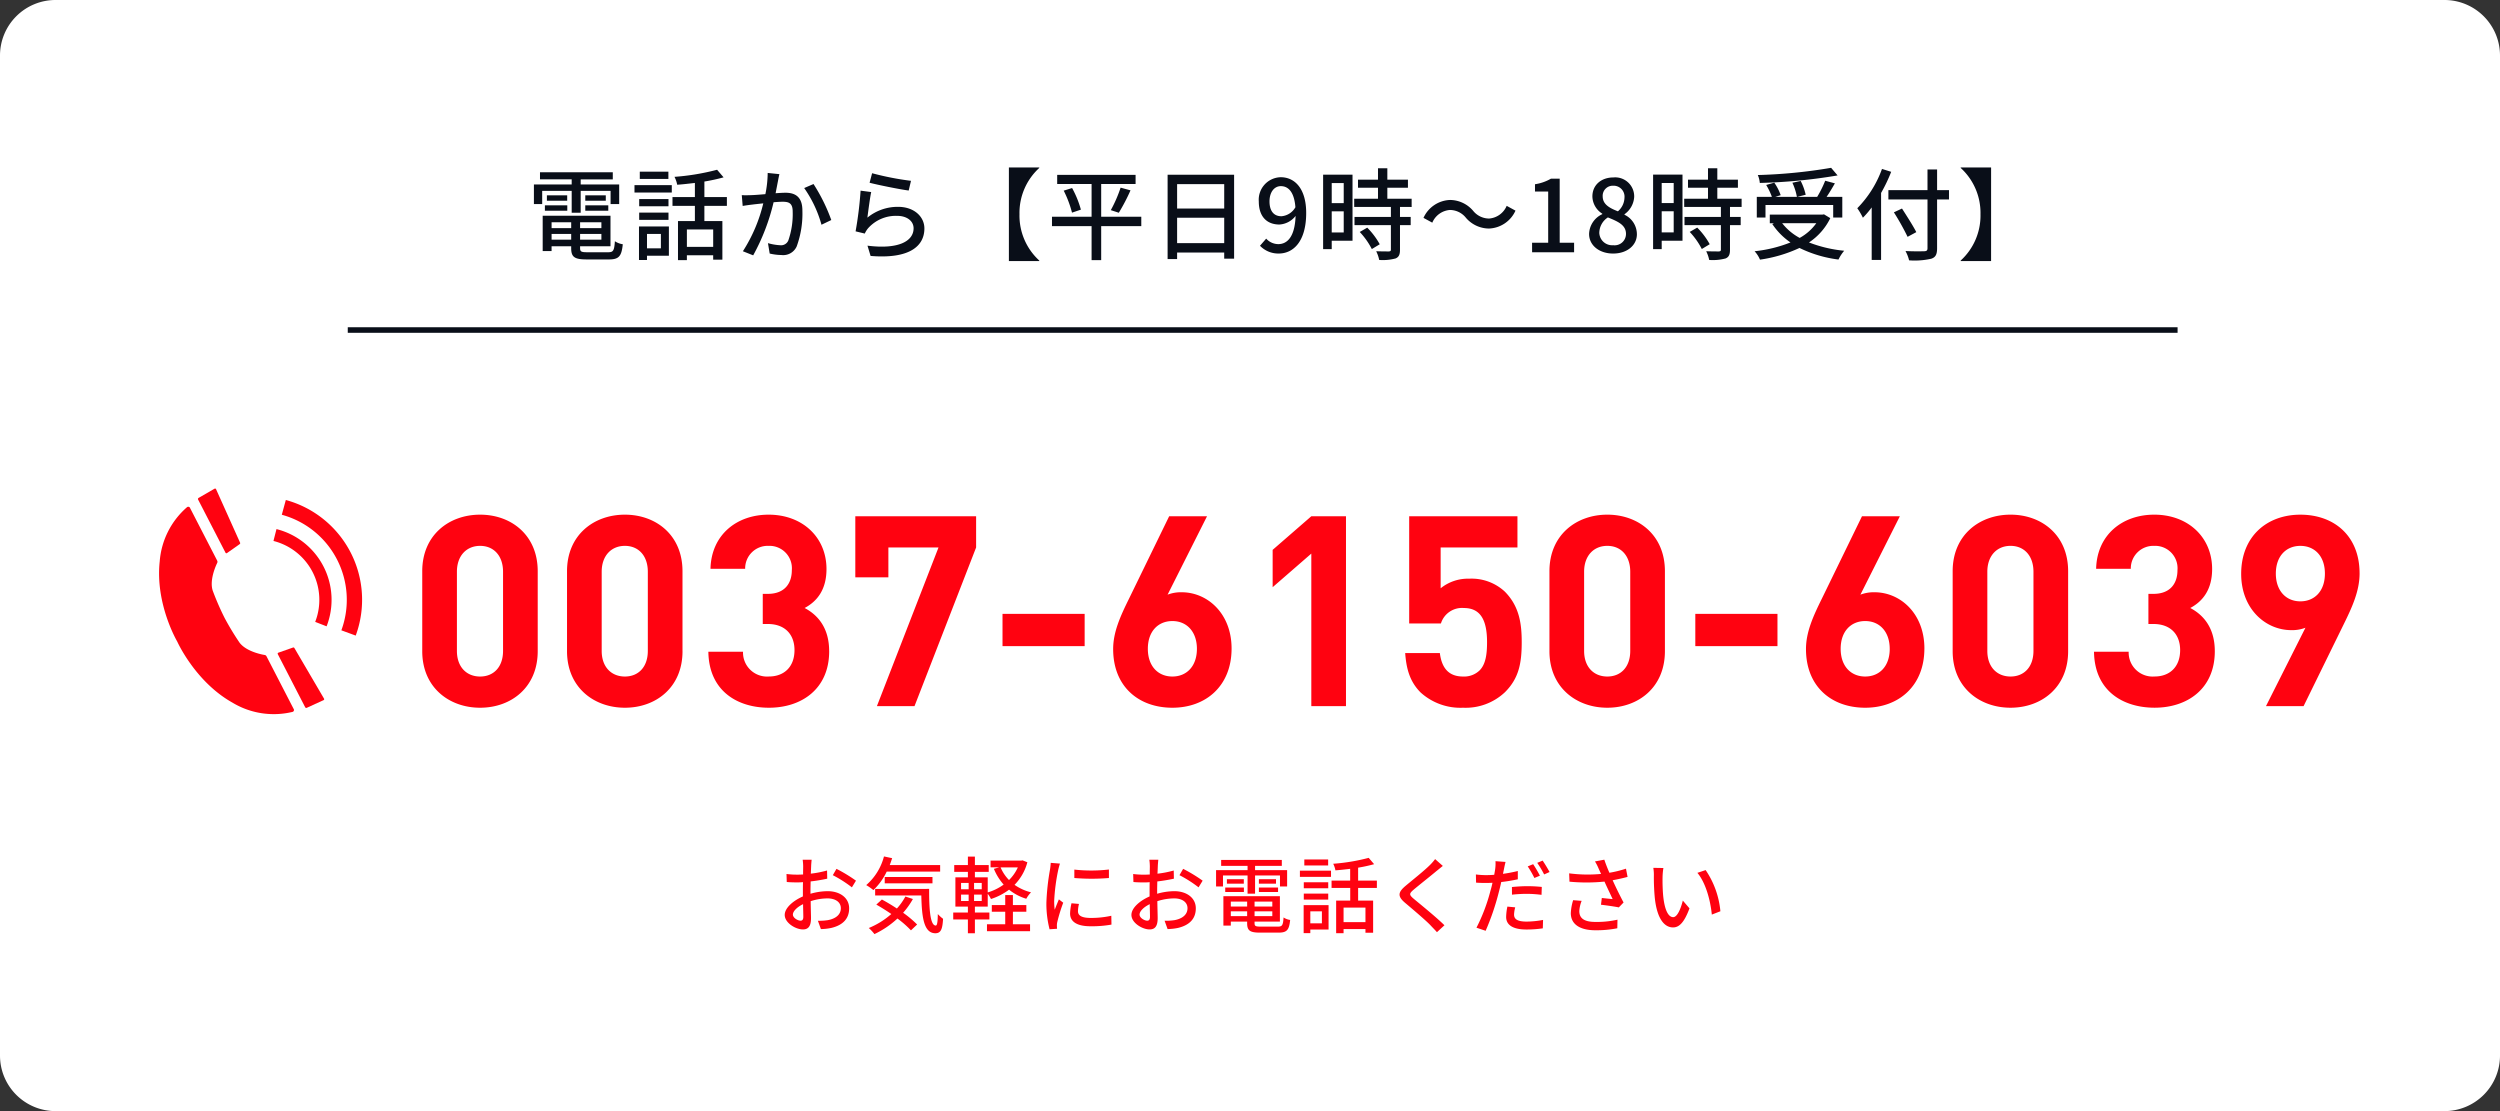 <svg xmlns="http://www.w3.org/2000/svg" width="450" height="200"><rect width="100%" height="100%" fill="#333333" stroke="none"/><g data-name="グループ 23046"><path data-name="パス 32477" d="M10 0h430a10 10 0 0110 10v180a10 10 0 01-10 10H10a10 10 0 01-10-10V10A10 10 0 0110 0z" fill="#fff"/><path data-name="パス 32476" d="M62.597 59.404h329.367" fill="none" stroke="#090e18"/><path data-name="パス 33785" d="M102.904 38.294h1.62v-3.942h5.382v2.376h1.548v-3.524h-6.93v-.918h5.778v-1.282H97.198v1.278h5.706v.918h-6.8v3.528h1.49v-2.376h5.31zm2.448-.36h4.14v-.972h-4.14zm0-2.772v.972h3.69v-.972zm-7.272 2.772h4.032v-.972H98.08zm.36-2.772v.972h3.654v-.972zm.846 7.974V42.11h3.528v1.026zm3.528-3.132v1.062h-3.528v-1.062zm5.436 1.062h-3.834v-1.062h3.834zm-3.834 2.07V42.11h3.834v1.026zm1.332 2.268c-1.116 0-1.332-.108-1.332-.738v-.342h5.472v-5.49H97.684v6.354h1.6v-.864h3.53v.342c0 1.62.612 2.034 2.826 2.034h3.942c1.818 0 2.3-.558 2.52-2.736a3.493 3.493 0 01-1.422-.54c-.112 1.674-.288 1.98-1.188 1.98zm14.562-14.508h-5.148v1.314h5.148zm-1.35 11.214v2.594h-2.5V42.11zm1.44-1.35h-5.382v6.044h1.44v-.77h3.942zm-5.346-1.188h5.274v-1.3h-5.274zm5.274-3.744h-5.274v1.3h5.274zm-6.12-1.17h6.714v-1.332h-6.714zm14.166 9.774h-4.734v-3.128h4.734zm2.466-7.38v-1.584h-4.05v-2.79a32.518 32.518 0 003.456-.756l-1.17-1.368a41.863 41.863 0 01-7.668 1.278 5.117 5.117 0 01.486 1.422c1.026-.072 2.106-.2 3.186-.324v2.538h-4.032v1.584h4.032v2.736h-3.042v7.038h1.6v-.882h4.734v.792h1.656v-6.948h-3.24v-2.736zm7.344-5.922a19.59 19.59 0 01-.416 3.816c-1.008.09-1.962.162-2.538.18-.594.018-1.116.036-1.71 0l.162 1.944c.5-.09 1.314-.2 1.782-.252.4-.054 1.116-.126 1.926-.216a27.853 27.853 0 01-3.67 8.622l1.854.738a37.654 37.654 0 003.672-9.558c.666-.054 1.26-.09 1.62-.09 1.134 0 1.818.252 1.818 1.782a14.312 14.312 0 01-.792 5.2 1.41 1.41 0 01-1.458.846 9.513 9.513 0 01-2.2-.378l.31 1.874a9.763 9.763 0 002.106.266 2.66 2.66 0 002.754-1.548 17.162 17.162 0 001.026-6.462c0-2.484-1.314-3.2-3.042-3.2-.414 0-1.044.036-1.782.09.162-.81.324-1.674.432-2.214.072-.4.162-.846.252-1.224zm6.57 2.718a21.39 21.39 0 013.114 6.606l1.764-.85a31.9 31.9 0 00-3.2-6.48zm11.772-.954c1.368.36 5.292 1.17 7.038 1.4l.414-1.746a51.665 51.665 0 01-7-1.368zm.288 1.674l-1.908-.252a66.274 66.274 0 01-.9 7.326l1.656.4a4.078 4.078 0 01.594-.954 6.688 6.688 0 015.256-2.232c1.71 0 2.934.918 2.934 2.232 0 2.358-2.79 3.834-8.3 3.132l.56 1.85c6.948.576 9.684-1.728 9.684-4.95 0-2.106-1.836-3.888-4.734-3.888a8.6 8.6 0 00-5.526 1.944c.144-1.098.45-3.492.684-4.608zM181.6 30.14v16.848h5.468v-.09a10.956 10.956 0 01-3.56-8.334 10.956 10.956 0 013.56-8.334v-.09zm23.832 8.874h-7.218v-5.9h6.192v-1.638h-14.112v1.638h6.192v5.9h-7.128v1.69h7.128v6.12h1.728v-6.12h7.218zm-13.964-4.698a19.569 19.569 0 011.494 3.96l1.6-.54a18.05 18.05 0 00-1.584-3.888zm9.918 3.978a34.537 34.537 0 002.106-4.032l-1.782-.486a24.145 24.145 0 01-1.764 4.05zm10.494 5.472v-4.572h8.478v4.572zm8.478-10.62v4.392h-8.478v-4.392zm-10.19-1.692v15.174h1.71v-1.17h8.478v1.1h1.782v-15.1zm20.484 7.47c-1.386 0-2.142-.972-2.142-2.664 0-1.728.9-2.754 2.034-2.754 1.44 0 2.43 1.188 2.628 3.8a3.177 3.177 0 01-2.522 1.618zm-3.854 5.31a4.546 4.546 0 003.384 1.4c2.556 0 4.932-2.088 4.932-7.308 0-4.374-2.052-6.426-4.59-6.426a4.051 4.051 0 00-3.942 4.356c0 2.772 1.494 4.158 3.708 4.158a3.983 3.983 0 002.916-1.548c-.126 3.78-1.512 5.076-3.114 5.076a2.953 2.953 0 01-2.178-.99zm15.07-11.286v3.618h-2.16v-3.618zm-2.16 8.892v-3.8h2.16v3.8zm3.744-10.4h-5.292v13.406h1.548v-1.512h3.744zm1.3 10.314a13.351 13.351 0 012.178 3.078l1.422-.864a13.256 13.256 0 00-2.25-2.988zm9.342-4.5v-1.48h-4.374v-1.98h3.708v-1.458h-3.708v-2.052h-1.682v2.052h-3.6v1.458h3.6v1.98h-4.284v1.476h6.606v1.8h-6.552v1.476h6.552v4.392c0 .252-.09.324-.378.342-.27 0-1.26 0-2.268-.036a6.232 6.232 0 01.54 1.566 8.851 8.851 0 002.952-.27c.594-.252.792-.7.792-1.566v-4.428h1.926V39.05h-1.926v-1.8zm13.924 3.884a5.465 5.465 0 004.77-3.222l-1.584-.864a3.754 3.754 0 01-3.168 2.286 3.722 3.722 0 01-2.88-1.4 5.514 5.514 0 00-4.158-1.944 5.465 5.465 0 00-4.77 3.222l1.584.864a3.754 3.754 0 013.168-2.286 3.722 3.722 0 012.88 1.4 5.514 5.514 0 004.158 1.944zm7.758 4.266h7.56v-1.71h-2.592V32.156h-1.566a8.138 8.138 0 01-2.88 1.008v1.314h2.376v9.216h-2.9zm14.58.234c2.556 0 4.284-1.512 4.284-3.474a3.893 3.893 0 00-2.232-3.51v-.09a4.117 4.117 0 001.746-3.114 3.421 3.421 0 00-3.744-3.51c-2.178 0-3.78 1.35-3.78 3.42a3.745 3.745 0 001.782 3.1v.09a4.058 4.058 0 00-2.376 3.564c0 2.048 1.832 3.524 4.32 3.524zm.864-7.6c-1.476-.576-2.736-1.242-2.736-2.682a1.814 1.814 0 011.89-1.926 1.966 1.966 0 012.034 2.142 3.354 3.354 0 01-1.188 2.47zm-.828 6.1a2.319 2.319 0 01-2.52-2.232 3.38 3.38 0 011.548-2.772c1.8.738 3.258 1.35 3.258 2.97a2.05 2.05 0 01-2.286 2.04zm10.872-11.2v3.618h-2.16v-3.618zm-2.16 8.892v-3.8h2.16v3.8zm3.744-10.4h-5.292v13.416h1.548v-1.512h3.744zm1.3 10.314a13.351 13.351 0 012.178 3.078l1.422-.864a13.256 13.256 0 00-2.25-2.988zm9.342-4.5v-1.47h-4.374v-1.98h3.708v-1.458h-3.708v-2.052h-1.678v2.052h-3.6v1.458h3.6v1.98h-4.284v1.476h6.606v1.8h-6.552v1.476h6.552v4.392c0 .252-.09.324-.378.342-.27 0-1.26 0-2.268-.036a6.232 6.232 0 01.54 1.566 8.851 8.851 0 002.952-.27c.594-.252.792-.7.792-1.566v-4.428h1.926V39.05h-1.926v-1.8zm16.11-7.038a92.54 92.54 0 01-13.194 1.3 4.721 4.721 0 01.36 1.422 97.3 97.3 0 0014-1.35zm-11.812 6.698h12.186v2.25h1.638v-3.722h-2.826c.5-.72 1.026-1.62 1.494-2.43l-1.746-.468a19.729 19.729 0 01-1.44 2.9h-3.582l1.512-.378a10.216 10.216 0 00-.9-2.484l-1.494.324a10.262 10.262 0 01.81 2.538h-3.888l.972-.306a9.538 9.538 0 00-1.152-2.25l-1.458.414a12.184 12.184 0 011.026 2.142h-2.718v3.726h1.566zm9.144 3.276a9.058 9.058 0 01-2.988 2.646 9.955 9.955 0 01-3.15-2.646zm1.386-1.6l-.306.054h-9.45v1.55h.774l-.324.144a12.2 12.2 0 003.276 3.312 24.456 24.456 0 01-6.462 1.584 5.278 5.278 0 01.972 1.512 25.166 25.166 0 007.11-2.106 22.153 22.153 0 007.02 2.088 7.249 7.249 0 011.026-1.584 23.721 23.721 0 01-6.336-1.494 11.006 11.006 0 003.834-4.374zm10.44-8.172a19.478 19.478 0 01-4.446 7.074 11.44 11.44 0 011.008 1.71 16.405 16.405 0 001.584-1.854v9.45h1.692v-12.06a28.225 28.225 0 001.818-3.8zm12.06 3.816h-2.142v-3.72h-1.728v3.726h-7.038v1.674h7.038v8.78c0 .4-.162.522-.576.54a45.79 45.79 0 01-3.384-.036 6.844 6.844 0 01.648 1.674 13.543 13.543 0 003.978-.288c.756-.252 1.062-.72 1.062-1.89v-8.78h2.142zm-5.886 7.56c-.54-1.08-1.71-2.9-2.574-4.248l-1.458.684a44.789 44.789 0 012.466 4.41zm13.464-11.646h-5.472v.09a10.956 10.956 0 013.564 8.336 10.956 10.956 0 01-3.564 8.334v.09h5.472z" fill="#090e18"/><g data-name="グループ 22629"><g data-name="グループ 2924"><g data-name="グループ 67"><path data-name="パス 100" d="M50.103 117.484a.185.185 0 00-.1.262l4.929 9.562a.225.225 0 00.286.1l3.025-1.382a.19.19 0 00.083-.271l-5.334-9.107a.212.212 0 00-.286-.078z" fill="#ff0210"/></g><path data-name="パス 101" d="M40.857 99.554a.182.182 0 01-.267-.071l-4.932-9.562a.226.226 0 01.082-.292l2.881-1.664a.19.19 0 01.269.09l4.325 9.629a.211.211 0 01-.1.278z" fill="#ff0210"/><path data-name="パス 102" d="M40.548 111.462a48.442 48.442 0 01-2.261-5.154c-.671-2.092.819-5 .819-5a.461.461 0 000-.372l-4.882-9.468a.356.356 0 00-.589-.149 14.376 14.376 0 00-4.887 9.748c-.831 7.664 3.148 14.4 3.148 14.4s3.226 7.242 9.952 11.011a14.377 14.377 0 0010.777 1.671.354.354 0 00.219-.564l-4.884-9.47a.452.452 0 00-.3-.216s-3.236-.472-4.55-2.233a48.567 48.567 0 01-2.889-4.832" fill="#ff0210"/><g data-name="グループ 68" fill="#ff0210"><path data-name="パス 103" d="M64.03 114.406l-2.585-.95a15.874 15.874 0 00-10.721-20.8l.724-2.657a18.624 18.624 0 0112.583 24.4z"/><path data-name="パス 104" d="M58.788 112.739l-2.053-.8a10.931 10.931 0 00-7.511-14.565l.543-2.137a13.135 13.135 0 019.021 17.5z"/></g></g><path data-name="パス 33783" d="M96.789 117.215v-14.4c0-6.528-4.8-10.176-10.368-10.176s-10.416 3.648-10.416 10.176v14.4c0 6.528 4.848 10.176 10.416 10.176s10.368-3.648 10.368-10.176zm-6.24-.048c0 2.88-1.68 4.608-4.128 4.608s-4.176-1.728-4.176-4.608v-14.256c0-2.88 1.728-4.656 4.176-4.656s4.128 1.776 4.128 4.656zm32.3.048v-14.4c0-6.528-4.8-10.176-10.368-10.176s-10.416 3.648-10.416 10.176v14.4c0 6.528 4.852 10.176 10.42 10.176s10.368-3.648 10.368-10.176zm-6.24-.048c0 2.88-1.68 4.608-4.128 4.608s-4.176-1.728-4.176-4.608v-14.256c0-2.88 1.728-4.656 4.176-4.656s4.128 1.776 4.128 4.656zm32.64.048c0-4.128-1.968-6.48-4.416-7.776 2.256-1.2 3.936-3.312 3.936-7.008 0-5.76-4.368-9.792-10.416-9.792-5.76 0-10.32 3.648-10.464 9.744h6.24a4.058 4.058 0 014.224-4.128 4.031 4.031 0 014.176 4.368c0 2.4-1.3 4.272-4.32 4.272h-.912v5.424h.912c3.072 0 4.8 1.872 4.8 4.7 0 3.072-1.92 4.752-4.608 4.752a4.322 4.322 0 01-4.656-4.464h-6.24c.1 7.156 5.332 10.084 10.9 10.084 5.86 0 10.848-3.36 10.848-10.176zm26.452-18.672v-5.616h-21.744v10.992h5.952v-5.376h9.024l-11.088 28.56h6.768zm19.536 17.76v-5.808h-14.784v5.808zm26.448.432c0-6.336-4.368-10.128-8.976-10.128a6.761 6.761 0 00-2.544.432l7.1-14.112h-6.816l-7.2 14.784c-1.536 3.12-2.88 6-2.88 9.12 0 6.768 4.608 10.56 10.656 10.56s10.66-3.936 10.66-10.656zm-6.24.048c0 3.168-1.872 4.992-4.416 4.992s-4.416-1.824-4.416-4.992 1.872-4.992 4.416-4.992c2.636 0 4.416 1.968 4.416 4.992zm26.832 10.32V92.927h-6.24l-6.96 6.048v6.72l6.96-6.048v27.456zm31.632-11.52c0-3.216-.384-6.432-3.072-9.12a8.8 8.8 0 00-6.384-2.3 7.836 7.836 0 00-5.136 1.728v-7.348h13.824v-5.616h-19.488v19.3h5.712a3.967 3.967 0 014.128-2.784c3.024 0 4.176 2.208 4.176 6.144 0 2.16-.24 3.984-1.344 5.088a4.018 4.018 0 01-2.976 1.1c-2.592 0-3.84-1.536-4.176-4.224h-6.24c.192 2.5.672 4.992 2.784 7.1a10.669 10.669 0 007.632 2.74 10.308 10.308 0 007.536-2.788c2.496-2.492 3.024-5.18 3.024-9.02zm25.776 1.632v-14.4c0-6.528-4.8-10.176-10.368-10.176s-10.416 3.648-10.416 10.176v14.4c0 6.528 4.848 10.176 10.416 10.176s10.368-3.648 10.368-10.176zm-6.24-.048c0 2.88-1.68 4.608-4.128 4.608s-4.176-1.728-4.176-4.608v-14.256c0-2.88 1.728-4.656 4.176-4.656s4.128 1.776 4.128 4.656zm26.5-.864v-5.808h-14.788v5.808zm26.448.432c0-6.336-4.368-10.128-8.976-10.128a6.761 6.761 0 00-2.544.432l7.1-14.112h-6.816l-7.2 14.784c-1.536 3.12-2.88 6-2.88 9.12 0 6.768 4.608 10.56 10.656 10.56s10.656-3.936 10.656-10.656zm-6.24.048c0 3.168-1.872 4.992-4.416 4.992s-4.416-1.824-4.416-4.992 1.872-4.992 4.416-4.992c2.636 0 4.412 1.968 4.412 4.992zm32.112.432v-14.4c0-6.528-4.8-10.176-10.368-10.176s-10.416 3.648-10.416 10.176v14.4c0 6.528 4.848 10.176 10.416 10.176s10.368-3.648 10.368-10.176zm-6.24-.048c0 2.88-1.68 4.608-4.128 4.608s-4.176-1.728-4.176-4.608v-14.256c0-2.88 1.728-4.656 4.176-4.656s4.128 1.776 4.128 4.656zm32.64.048c0-4.128-1.968-6.48-4.416-7.776 2.256-1.2 3.936-3.312 3.936-7.008 0-5.76-4.368-9.792-10.416-9.792-5.76 0-10.32 3.648-10.464 9.744h6.24a4.058 4.058 0 014.224-4.128 4.031 4.031 0 014.176 4.368c0 2.4-1.3 4.272-4.32 4.272h-.912v5.424h.912c3.072 0 4.8 1.872 4.8 4.7 0 3.072-1.92 4.752-4.608 4.752a4.322 4.322 0 01-4.656-4.464h-6.24c.1 7.152 5.328 10.08 10.9 10.08 5.844.004 10.844-3.356 10.844-10.172zm26.06-14.012c0-6.768-4.608-10.56-10.656-10.56s-10.656 3.936-10.656 10.656c0 6.336 4.416 10.128 9.024 10.128a6.761 6.761 0 002.544-.432l-7.104 14.108h6.768l7.248-14.784c1.536-3.116 2.832-6 2.832-9.116zm-6.24.048c0 3.168-1.872 4.992-4.416 4.992-2.64 0-4.416-1.968-4.416-4.992 0-3.168 1.872-4.992 4.416-4.992s4.416 1.82 4.416 4.988z" fill="#ff0210"/></g><path data-name="パス 33784" d="M144.101 165.722c-.51 0-1.38-.51-1.38-1.1 0-.6.75-1.35 1.83-1.875.015.96.045 1.815.045 2.28 0 .5-.18.695-.495.695zm1.785-5.355c0-.525.015-1.11.03-1.71a29.473 29.473 0 002.985-.495l-.03-1.475a18.063 18.063 0 01-2.925.57c.03-.525.045-1.005.06-1.365s.06-.855.09-1.14h-1.615a9.5 9.5 0 01.09 1.17c0 .27-.015.81-.015 1.485-.36.015-.7.03-1.02.03a14.746 14.746 0 01-1.965-.12l.045 1.44c.585.06 1.29.075 1.95.075.285 0 .615-.015.975-.045-.02.56-.02 1.115-.02 1.64v.93c-1.755.765-3.27 2.07-3.27 3.33 0 1.44 1.98 2.61 3.27 2.61.87 0 1.46-.45 1.46-2.025 0-.585-.045-1.83-.06-3.06a9.957 9.957 0 013.045-.5c1.35 0 2.385.63 2.385 1.77 0 1.26-1.1 1.92-2.34 2.145a9.935 9.935 0 01-1.79.11l.54 1.5a9.947 9.947 0 001.875-.21c2.19-.525 3.21-1.755 3.21-3.525 0-1.9-1.665-3.09-3.87-3.09a11.452 11.452 0 00-3.09.465zm4.02-2.835a21.991 21.991 0 013.435 2.19l.735-1.2a27.427 27.427 0 00-3.51-2.13zm19.32-.645v-1.17h-9.075c.15-.4.3-.825.435-1.245l-1.47-.315a10.266 10.266 0 01-3.195 5.16 10.344 10.344 0 011.29.9 11.386 11.386 0 002.4-3.33zm-1.38 2.115v-1.14h-8.595v1.14zm-4.875 2.37a10.841 10.841 0 01-1.53 2.16 35.68 35.68 0 00-2.7-1.62l-1.005.915c.87.495 1.8 1.08 2.7 1.695a14.256 14.256 0 01-4.055 2.52 7.687 7.687 0 011.02 1.095 16.264 16.264 0 004.14-2.805 18.531 18.531 0 012.43 2.13l1.11-1.05a18.751 18.751 0 00-2.52-2.115 13.9 13.9 0 001.76-2.475zm-5.445-1.365v1.18h8.31c.09 3.96.45 6.78 2.535 6.8.99-.015 1.275-.735 1.38-2.6a7.057 7.057 0 01-.945-.855c-.015 1.23-.09 2.055-.36 2.07-1.005 0-1.215-2.865-1.2-6.6zm24.8 4.1h2.415v-1.2h-2.42v-1.8h-1.38v1.8h-2.415v1.2h2.415v2.26h-3.285v1.245h7.755v-1.245h-3.09zm.885-7.98a7.42 7.42 0 01-1.59 2.28 7.3 7.3 0 01-1.515-2.28zm-6.5 3.94h-1.38v-1.14h1.38zm0 2.115h-1.38v-1.155h1.38zm-3.72-1.155h1.365v1.155h-1.365zm0-2.1h1.365v1.14h-1.365zm11.07-4.065l-.24.045h-5.52v1.215h1.56l-.96.27a10.036 10.036 0 001.755 2.835 9.454 9.454 0 01-2.865 1.41v-2.715h-2.31v-.99h2.49v-1.215h-2.49v-1.53h-1.26v1.53h-2.46v1.215h2.46v.99h-2.25v5.265h2.25v1.065h-2.64v1.245h2.64v2.49h1.26v-2.49h2.61v-1.245h-2.61v-1.065h2.31v-2.31a6 6 0 01.585.945 11.176 11.176 0 003.255-1.68 9.038 9.038 0 003.1 1.635 5.13 5.13 0 01.855-1.155 8.972 8.972 0 01-2.97-1.35 9.167 9.167 0 002.31-4.065zm9.32 1.665v1.515a37.5 37.5 0 006.225 0v-1.53a27.835 27.835 0 01-6.225.015zm-.51 6.06a9.087 9.087 0 00-.255 1.83c-.005 1.44 1.165 2.31 3.685 2.31a20.1 20.1 0 003.765-.3l-.03-1.59a16.7 16.7 0 01-3.705.39c-1.8 0-2.295-.525-2.295-1.2a5.644 5.644 0 01.18-1.32zm-3.74-7.275a11.016 11.016 0 01-.135 1.23 42.253 42.253 0 00-.645 5.925 18.549 18.549 0 00.57 4.8l1.35-.09a7.698 7.698 0 01-.03-.555 2.736 2.736 0 01.075-.675 29.4 29.4 0 011.065-3.46l-.78-.6a59.73 59.73 0 00-.75 1.86 11.051 11.051 0 01-.1-1.56 35.172 35.172 0 01.73-5.6c.06-.27.21-.855.315-1.14zm17.37 10.41c-.51 0-1.38-.51-1.38-1.1 0-.6.75-1.35 1.83-1.875.015.96.045 1.815.045 2.28 0 .5-.18.695-.495.695zm1.785-5.355c0-.525.015-1.11.03-1.71a29.473 29.473 0 002.985-.495l-.03-1.47a18.063 18.063 0 01-2.925.57c.03-.525.045-1.005.06-1.365s.06-.855.09-1.14h-1.615a9.5 9.5 0 01.09 1.17c0 .27-.015.81-.015 1.485-.36.015-.7.03-1.02.03a14.746 14.746 0 01-1.965-.12l.045 1.44c.585.06 1.29.075 1.95.075.285 0 .615-.015.975-.045-.015.555-.015 1.11-.015 1.635v.93c-1.755.765-3.27 2.07-3.27 3.33 0 1.44 1.98 2.61 3.27 2.61.865 0 1.455-.45 1.455-2.025 0-.585-.045-1.83-.06-3.06a9.957 9.957 0 013.045-.5c1.35 0 2.385.63 2.385 1.77 0 1.26-1.1 1.92-2.34 2.145a9.935 9.935 0 01-1.785.105l.54 1.5a9.947 9.947 0 001.87-.205c2.19-.525 3.21-1.755 3.21-3.525 0-1.9-1.665-3.09-3.87-3.09a11.452 11.452 0 00-3.09.465zm4.02-2.835a21.991 21.991 0 013.435 2.19l.735-1.2a27.427 27.427 0 00-3.51-2.13zm12.255 3.33h1.35v-3.285h4.485v1.98h1.285v-2.94h-5.77v-.765h4.815v-1.065h-10.92v1.065h4.755v.765h-5.67v2.94h1.245v-1.98h4.425zm2.04-.3h3.45v-.81h-3.45zm0-2.31v.81h3.08v-.81zm-6.06 2.31h3.36v-.81h-3.36zm.3-2.31v.81h3.045v-.81zm.705 6.645v-.855h2.94v.855zm2.94-2.61v.885h-2.94v-.885zm4.53.885h-3.195v-.885h3.195zm-3.195 1.725v-.855h3.195v.855zm1.11 1.89c-.93 0-1.11-.09-1.11-.615v-.285h4.56v-4.575h-10.17v5.3h1.335v-.725h2.94v.285c0 1.35.51 1.7 2.355 1.7h3.285c1.515 0 1.92-.465 2.1-2.28a2.911 2.911 0 01-1.185-.45c-.09 1.39-.24 1.645-.99 1.645zm12.135-12.09h-4.29v1.09h4.29zm-1.125 9.345v2.16h-2.085v-2.16zm1.2-1.125h-4.485v5.04h1.2v-.645h3.285zm-4.46-.99h4.4v-1.08h-4.4zm4.4-3.12h-4.4v1.08h4.4zm-5.1-.975h5.6v-1.11h-5.6zm11.8 8.145h-3.94v-2.61h3.94zm2.055-6.15v-1.32h-3.375v-2.325a27.1 27.1 0 002.88-.63l-.975-1.14a34.886 34.886 0 01-6.39 1.065 4.264 4.264 0 01.4 1.185c.855-.06 1.755-.165 2.655-.27v2.115h-3.35v1.32h3.36v2.28h-2.535v5.865h1.335v-.735h3.94v.66h1.38v-5.79h-2.7v-2.28zm10.485-5.19a8.742 8.742 0 01-.975 1.11c-1.005 1.005-3.165 2.715-4.305 3.675-1.4 1.17-1.545 1.9-.105 3.105 1.365 1.155 3.765 3.18 4.575 4.05.36.39.78.8 1.14 1.215l1.35-1.245c-1.455-1.44-4.26-3.705-5.5-4.74-.885-.75-.885-.945-.03-1.68 1.05-.885 3.105-2.5 4.1-3.345.3-.225.765-.63 1.14-.915zm18.86 2.985a21.974 21.974 0 00-1.215-2.07l-.975.4a18.224 18.224 0 011.2 2.085zm-5.025 3.42a24.356 24.356 0 012.8-.15 21.394 21.394 0 012.52.18l.045-1.425a24.844 24.844 0 00-2.6-.135c-.96 0-1.98.075-2.775.15zm1.05-4.26a25.45 25.45 0 01-2.67.51l.18-.87c.06-.3.18-.9.285-1.275l-1.815-.135a7.124 7.124 0 01-.045 1.35c-.03.27-.105.66-.18 1.1-.525.045-1.02.06-1.485.06a13.76 13.76 0 01-1.815-.12l.03 1.47c.54.045 1.08.06 1.77.06.375 0 .765-.015 1.185-.03-.1.48-.225.975-.36 1.425a32.269 32.269 0 01-2.52 6.66l1.65.555a44.533 44.533 0 002.34-6.84c.165-.63.33-1.29.465-1.935a29.493 29.493 0 002.985-.495zm-1.875 6.405a9.843 9.843 0 00-.225 1.86c0 1.47 1.245 2.265 3.66 2.265a20.443 20.443 0 002.94-.21l.045-1.515a16.619 16.619 0 01-2.97.3c-1.89 0-2.25-.6-2.25-1.275a5.6 5.6 0 01.21-1.29zm5.37-7.875a17.008 17.008 0 011.245 2.085l.975-.435a25.912 25.912 0 00-1.245-2.055zm6.465 6.72a9.21 9.21 0 00-.42 2.34c0 1.95 1.575 3.075 4.425 3.075a19.18 19.18 0 003.945-.36l.03-1.545a16.856 16.856 0 01-3.96.405c-2.175 0-2.91-.75-2.91-1.965a5.92 5.92 0 01.42-1.83zm9.51-5.67a20.169 20.169 0 01-2.985.735c-.33-.765-.615-1.47-.915-2.355l-1.68.315a9.212 9.212 0 01.675 1.335l.42.915a25.82 25.82 0 01-5.745-.105l.06 1.5a32.582 32.582 0 006.3-.015c.45 1.005 1.08 2.31 1.47 3.15a92.94 92.94 0 01-1.95-.2l-.15 1.215c1.035.12 2.505.33 3.21.48l.855-.885a70.19 70.19 0 01-1.965-4.005 33.685 33.685 0 002.685-.6zm6.735-.12l-1.815-.03a7.47 7.47 0 01.1 1.4 39.432 39.432 0 00.165 3.975c.41 3.91 1.79 5.35 3.29 5.35 1.1 0 2.01-.885 2.955-3.435l-1.2-1.4c-.33 1.365-.975 2.985-1.725 2.985-.99 0-1.59-1.56-1.815-3.9a33 33 0 01-.105-3.345 12.058 12.058 0 01.15-1.6zm7.6.375l-1.485.495c1.5 1.77 2.355 4.965 2.6 7.515l1.545-.6a15.721 15.721 0 00-2.655-7.41z" fill="#ff0210"/></g></svg>